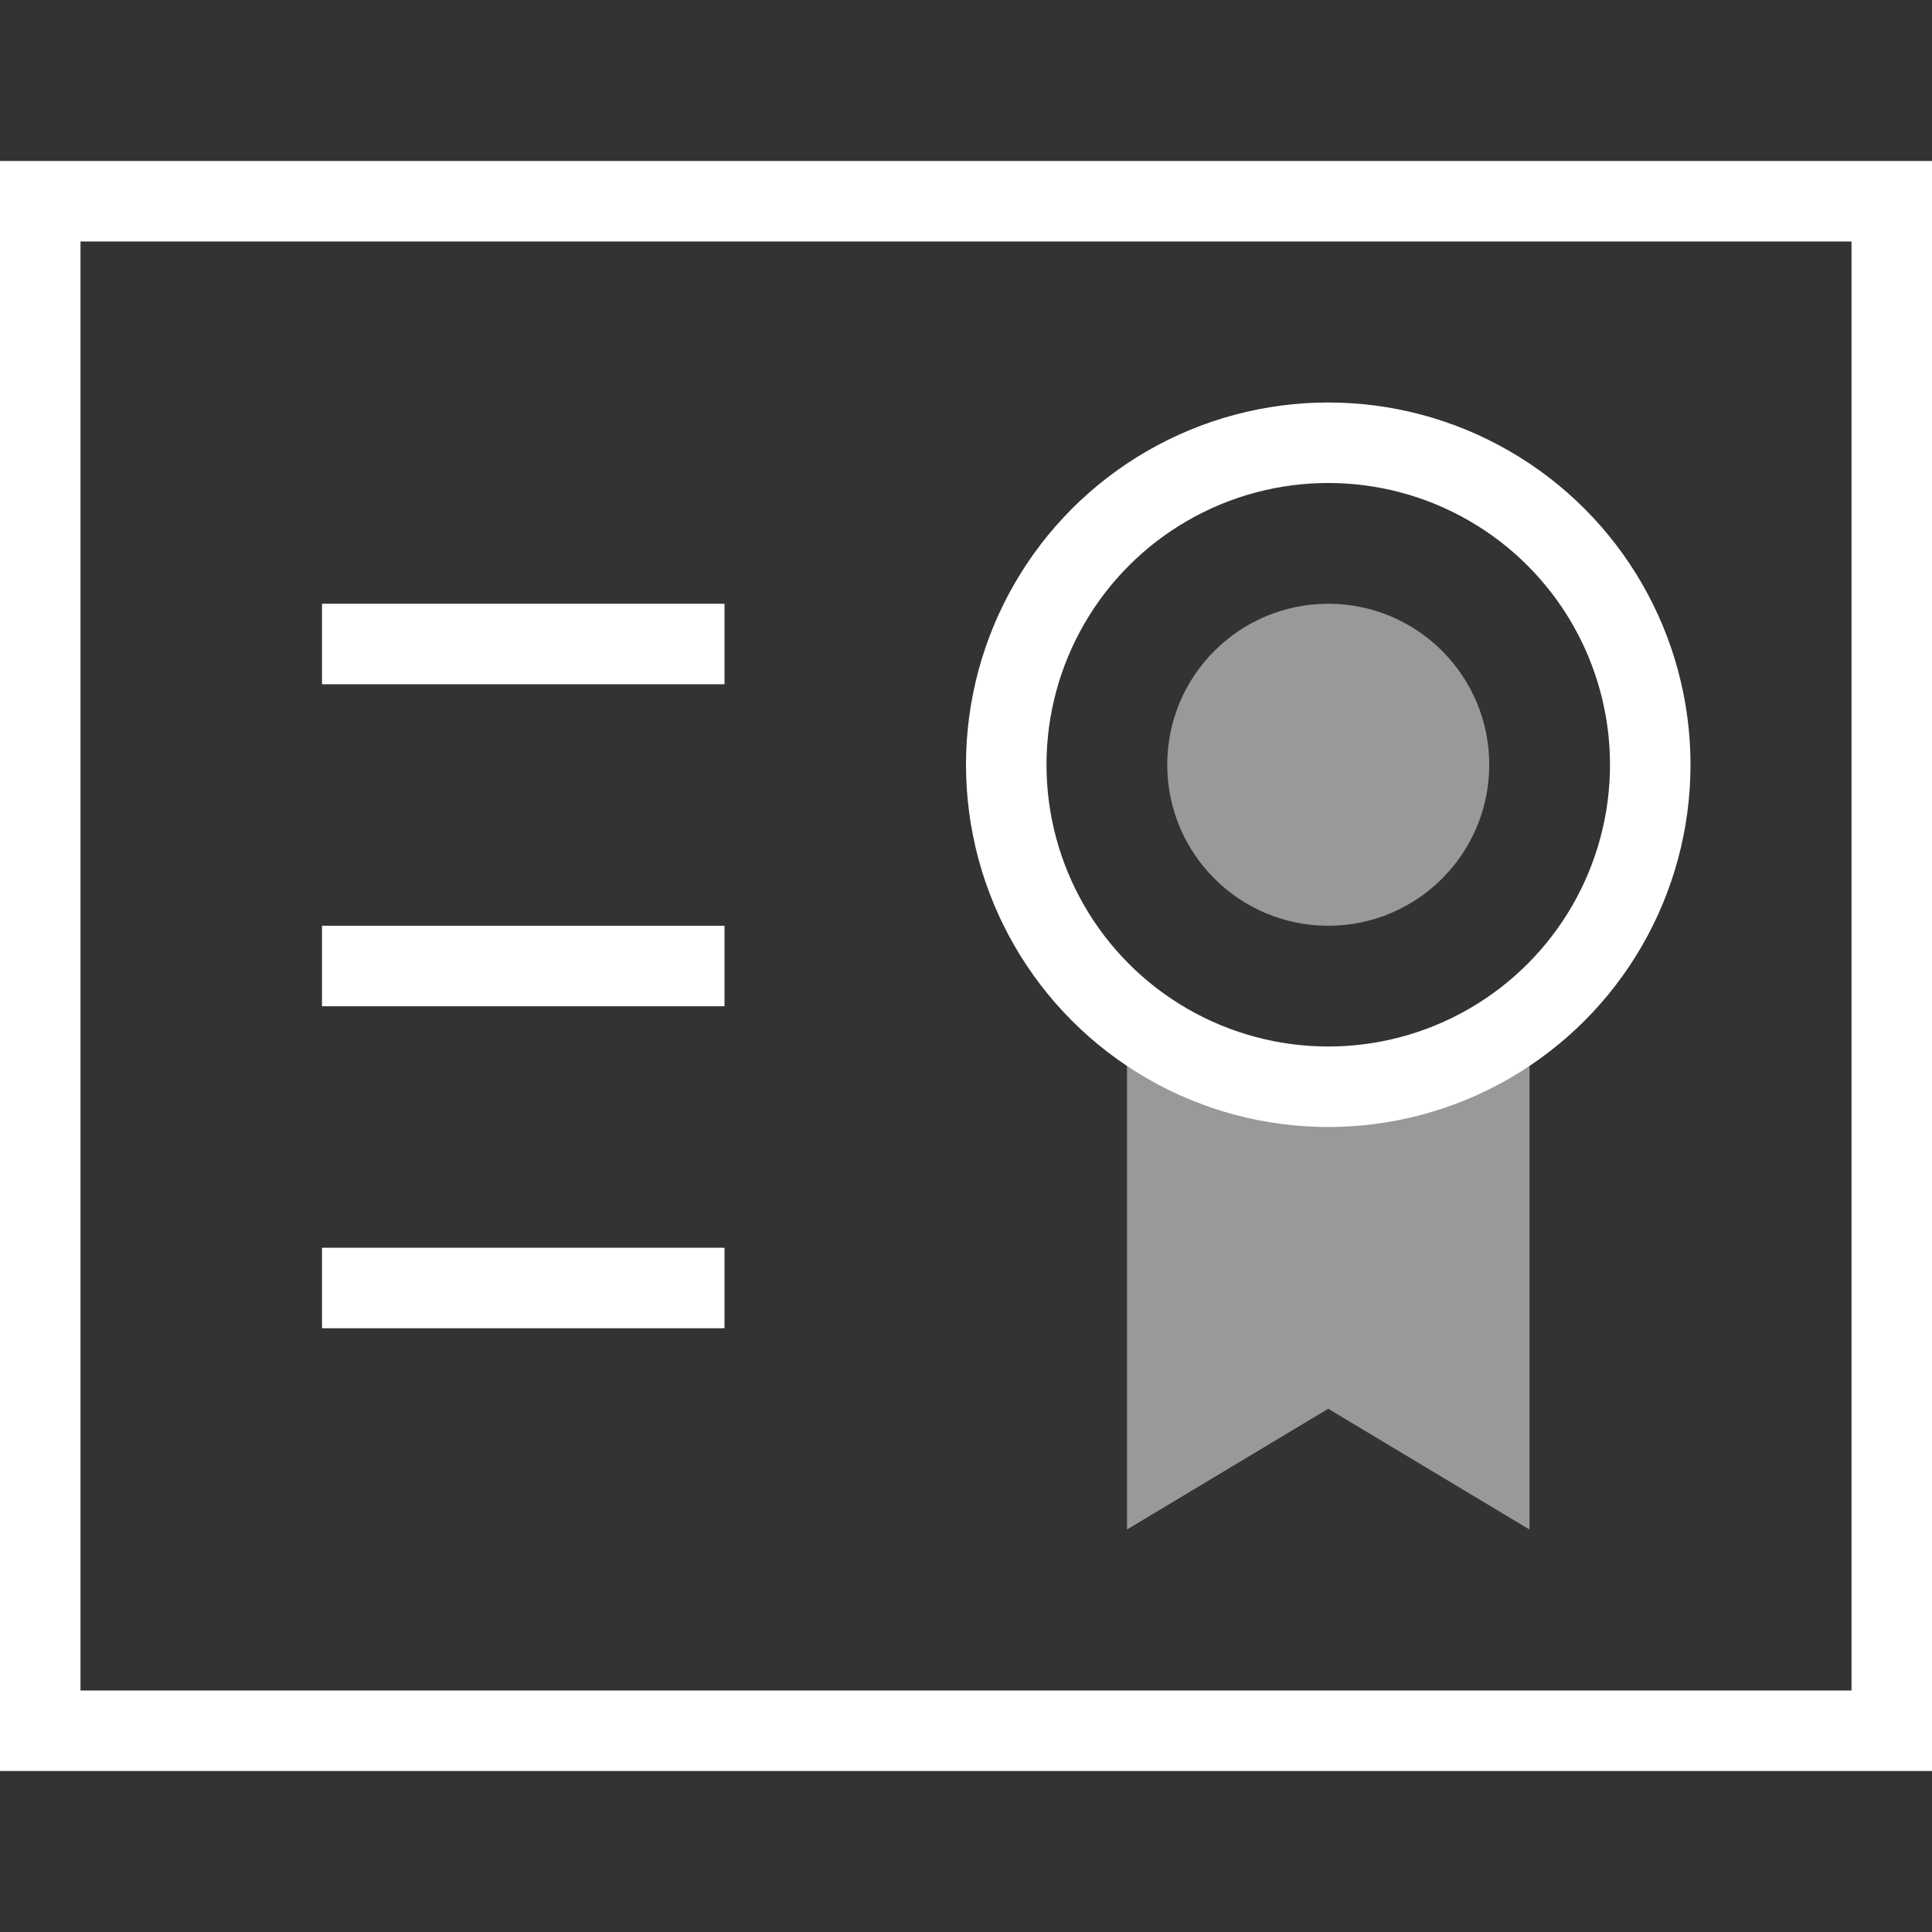 <?xml version="1.0" encoding="UTF-8"?>
<svg width="48px" height="48px" viewBox="0 0 48 48" version="1.1" xmlns="http://www.w3.org/2000/svg"
	xmlns:xlink="http://www.w3.org/1999/xlink">
	<rect x="0" y="0" width="48" height="48" fill="#333333" stroke="none"/>
	<!-- Generator: Sketch 53 (72520) - https://sketchapp.com -->
	<desc>Created with Sketch.</desc>
	<g id="师资培养" stroke="none" stroke-width="1" fill="none" fill-rule="evenodd">
		<g id="1541158089758-48x48">
			<rect id="矩形" x="0" y="0" width="48" height="48"></rect>
			<rect id="Rectangle-23" stroke="#FFFFFF" stroke-width="2" x="1" y="5" width="46" height="38"></rect>
			<polygon id="Rectangle-57" fill-opacity="0.5" fill="#FFFFFF" fill-rule="nonzero"
				points="28 26 33 27 38 26 38 38 33 35 28 38"></polygon>
			<circle id="Oval-21" stroke="#FFFFFF" stroke-width="2" cx="33" cy="19" r="8"></circle>
			<rect id="Rectangle-58" fill="#FFFFFF" fill-rule="nonzero" x="8" y="15" width="10" height="2"></rect>
			<rect id="Rectangle-58-Copy" fill="#FFFFFF" fill-rule="nonzero" x="8" y="23" width="10" height="2"></rect>
			<rect id="Rectangle-58-Copy-2" fill="#FFFFFF" fill-rule="nonzero" x="8" y="31" width="10" height="2"></rect>
			<circle id="Oval-24" fill-opacity="0.5" fill="#FFFFFF" fill-rule="nonzero" cx="33" cy="19" r="4"></circle>
		</g>
	</g>
</svg>